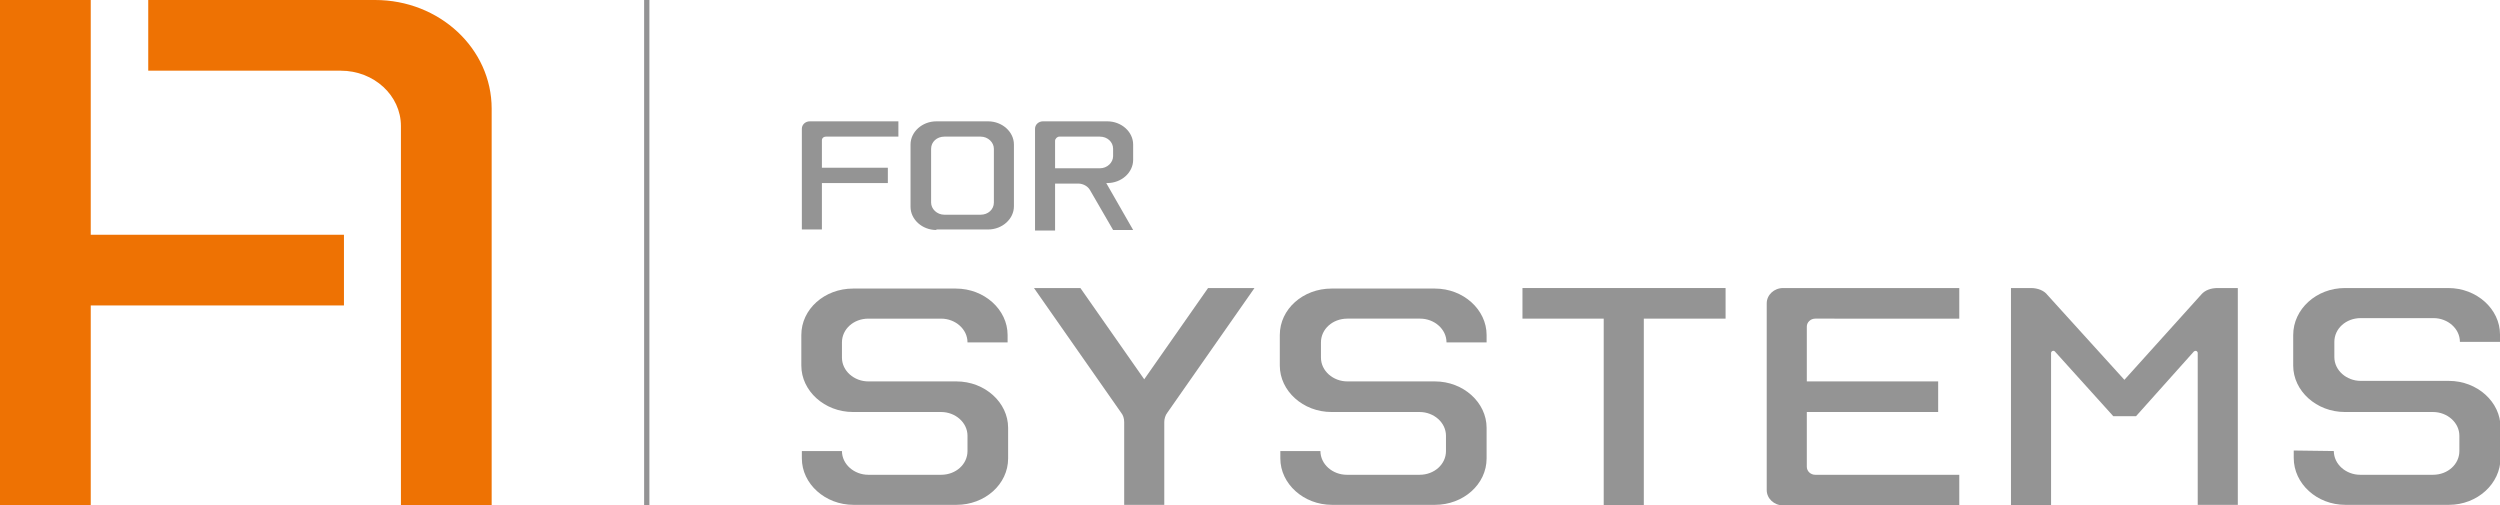 <?xml version="1.0" encoding="utf-8"?>
<!-- Generator: Adobe Illustrator 28.2.0, SVG Export Plug-In . SVG Version: 6.00 Build 0)  -->
<svg version="1.1" id="Calque_1" xmlns="http://www.w3.org/2000/svg" xmlns:xlink="http://www.w3.org/1999/xlink" x="0px" y="0px"
	 viewBox="0 0 473.9 95.8" style="enable-background:new 0 0 473.9 95.8;" xml:space="preserve">
<style type="text/css">
	.st0{fill-rule:evenodd;clip-rule:evenodd;fill:#949494;}
	.st1{fill:#949494;}
	.st2{fill:#EE7203;}
	.st3{fill:none;stroke:#939394;stroke-miterlimit:10;}
</style>
<g>
	<g>
		<path class="st0" d="M208.5,25.9c1.4,0,2.5,1,2.5,2.3v1.4c0,1.2-1.1,2.3-2.5,2.3H200v-5.2c0-0.4,0.4-0.8,0.8-0.8H208.5L208.5,25.9
			z M209.7,34.7l5.1,8.9H211l-4.4-7.6c-0.4-0.7-1.3-1.2-2.2-1.2H200v8.9h-3.8V24.4c0-0.8,0.7-1.4,1.5-1.4h12.2c2.7,0,4.9,2,4.9,4.4
			v2.9c0,2.4-2.2,4.4-4.9,4.4L209.7,34.7L209.7,34.7z"/>
		<path class="st1" d="M156.6,25.9c-0.5,0-0.8,0.3-0.8,0.7v5.2h12.5v2.9h-12.5v8.8H152V24.4c0-0.8,0.7-1.4,1.5-1.4h16.8v2.9H156.6
			L156.6,25.9z"/>
		<path class="st0" d="M176.5,38.4c0,1.2,1.1,2.3,2.5,2.3h6.9c1.4,0,2.5-1,2.5-2.3V28.2c0-1.2-1.1-2.3-2.5-2.3H179
			c-1.4,0-2.5,1-2.5,2.3V38.4L176.5,38.4z M177.5,43.6c-2.7,0-4.9-2-4.9-4.4V27.4c0-2.4,2.2-4.4,4.9-4.4h9.8c2.7,0,4.9,2,4.9,4.4
			v11.7c0,2.4-2.2,4.4-4.9,4.4H177.5L177.5,43.6z"/>
	</g>
	<g>
		<path class="st2" d="M71.1,0c12.2,0,22.1,9.2,22.1,20.6v75.2H76V23.9c0-5.8-5.1-10.5-11.4-10.5H28.1V0H71.1z"/>
		<polygon class="st2" points="0,0 0,95.8 17.2,95.8 17.2,57.9 65.2,57.9 65.2,44.5 17.2,44.5 17.2,0 		"/>
	</g>
	<line class="st3" x1="122.6" y1="0" x2="122.6" y2="95.8"/>
	<g>
		<path class="st1" d="M389.5,66.6c-0.1-0.1-0.2-0.1-0.3-0.1c-0.2,0-0.4,0.2-0.4,0.4v28.9c-0.2,0-7.6,0-7.6,0V54.6h3.8
			c1.3,0,2.5,0.5,3.1,1.3L402.7,72l14.6-16.2c0.7-0.8,1.8-1.2,3.1-1.2h3.8v41.1c0,0-7.4,0-7.6,0V66.9c0-0.2-0.2-0.4-0.4-0.4
			c-0.1,0-0.2,0.1-0.3,0.1l-11,12.3h-4.3L389.5,66.6L389.5,66.6z"/>
		<path class="st1" d="M221.3,78.2c-0.4,0.5-0.6,1.2-0.6,1.8l0,15.7h-7.6V80c0-0.7-0.2-1.3-0.6-1.8L196,54.6h8.8l12.1,17.3L229,54.6
			h8.8L221.3,78.2L221.3,78.2z"/>
		<path class="st1" d="M159.6,85.5c0,2.5,2.3,4.5,5,4.5h13.8c2.8,0,5-2,5-4.5v-2.9c0-2.5-2.3-4.5-5-4.5h-16.7c-5.4,0-9.8-4-9.8-8.8
			v-5.8c0-4.9,4.4-8.8,9.8-8.8h19.5c5.4,0,9.8,4,9.8,8.8v1.4h-7.6c0-2.5-2.3-4.5-5-4.5h-13.8c-2.8,0-5,2-5,4.5v2.9
			c0,2.5,2.3,4.5,5,4.5h16.7c5.4,0,9.8,4,9.8,8.8v5.8c0,4.9-4.4,8.8-9.8,8.8h-19.5c-5.4,0-9.8-4-9.8-8.8v-1.4H159.6L159.6,85.5z"/>
		<path class="st1" d="M250.3,85.5c0,2.5,2.3,4.5,5,4.5h13.8c2.8,0,5-2,5-4.5v-2.9c0-2.5-2.3-4.5-5-4.5h-16.7c-5.4,0-9.8-4-9.8-8.8
			v-5.8c0-4.9,4.4-8.8,9.8-8.8H272c5.4,0,9.8,4,9.8,8.8v1.4h-7.6c0-2.5-2.3-4.5-5-4.5h-13.8c-2.8,0-5,2-5,4.5v2.9
			c0,2.5,2.3,4.5,5,4.5H272c5.4,0,9.8,4,9.8,8.8v5.8c0,4.9-4.4,8.8-9.8,8.8h-19.5c-5.4,0-9.8-4-9.8-8.8v-1.4H250.3L250.3,85.5z"/>
		<polygon class="st1" points="311.6,95.8 304,95.8 304,60.4 288.6,60.4 288.6,54.6 327.1,54.6 327.1,60.4 311.6,60.4 		"/>
		<path class="st1" d="M344.1,60.4c-0.9,0-1.6,0.7-1.6,1.5v10.4h24.9v5.8h-24.9v10.4c0,0.8,0.7,1.5,1.6,1.5h27.3v5.8
			c0,0-33.3,0-33.4,0c-1.7,0-3.1-1.3-3.1-2.9c0-0.4,0-34.9,0-35.4c0-1.6,1.4-2.9,3.1-2.9c0.2,0,33.4,0,33.4,0v5.8L344.1,60.4
			L344.1,60.4z"/>
		<path class="st1" d="M442.4,85.5c0,2.5,2.3,4.5,5,4.5h13.8c2.8,0,5-2,5-4.5v-2.9c0-2.5-2.3-4.5-5-4.5h-16.7c-5.4,0-9.8-4-9.8-8.8
			v-5.8c0-4.9,4.4-8.9,9.8-8.9h19.6c5.4,0,9.8,4,9.8,8.8v1.4h-7.6c0-2.5-2.3-4.5-5-4.5h-13.8c-2.8,0-5,2-5,4.5v2.9
			c0,2.5,2.3,4.5,5,4.5h16.7c5.4,0,9.8,4,9.8,8.8v5.8c0,4.9-4.4,8.9-9.8,8.9h-19.6c-5.4,0-9.8-4-9.8-8.9v-1.4L442.4,85.5L442.4,85.5
			z"/>
	</g>
</g>
</svg>
